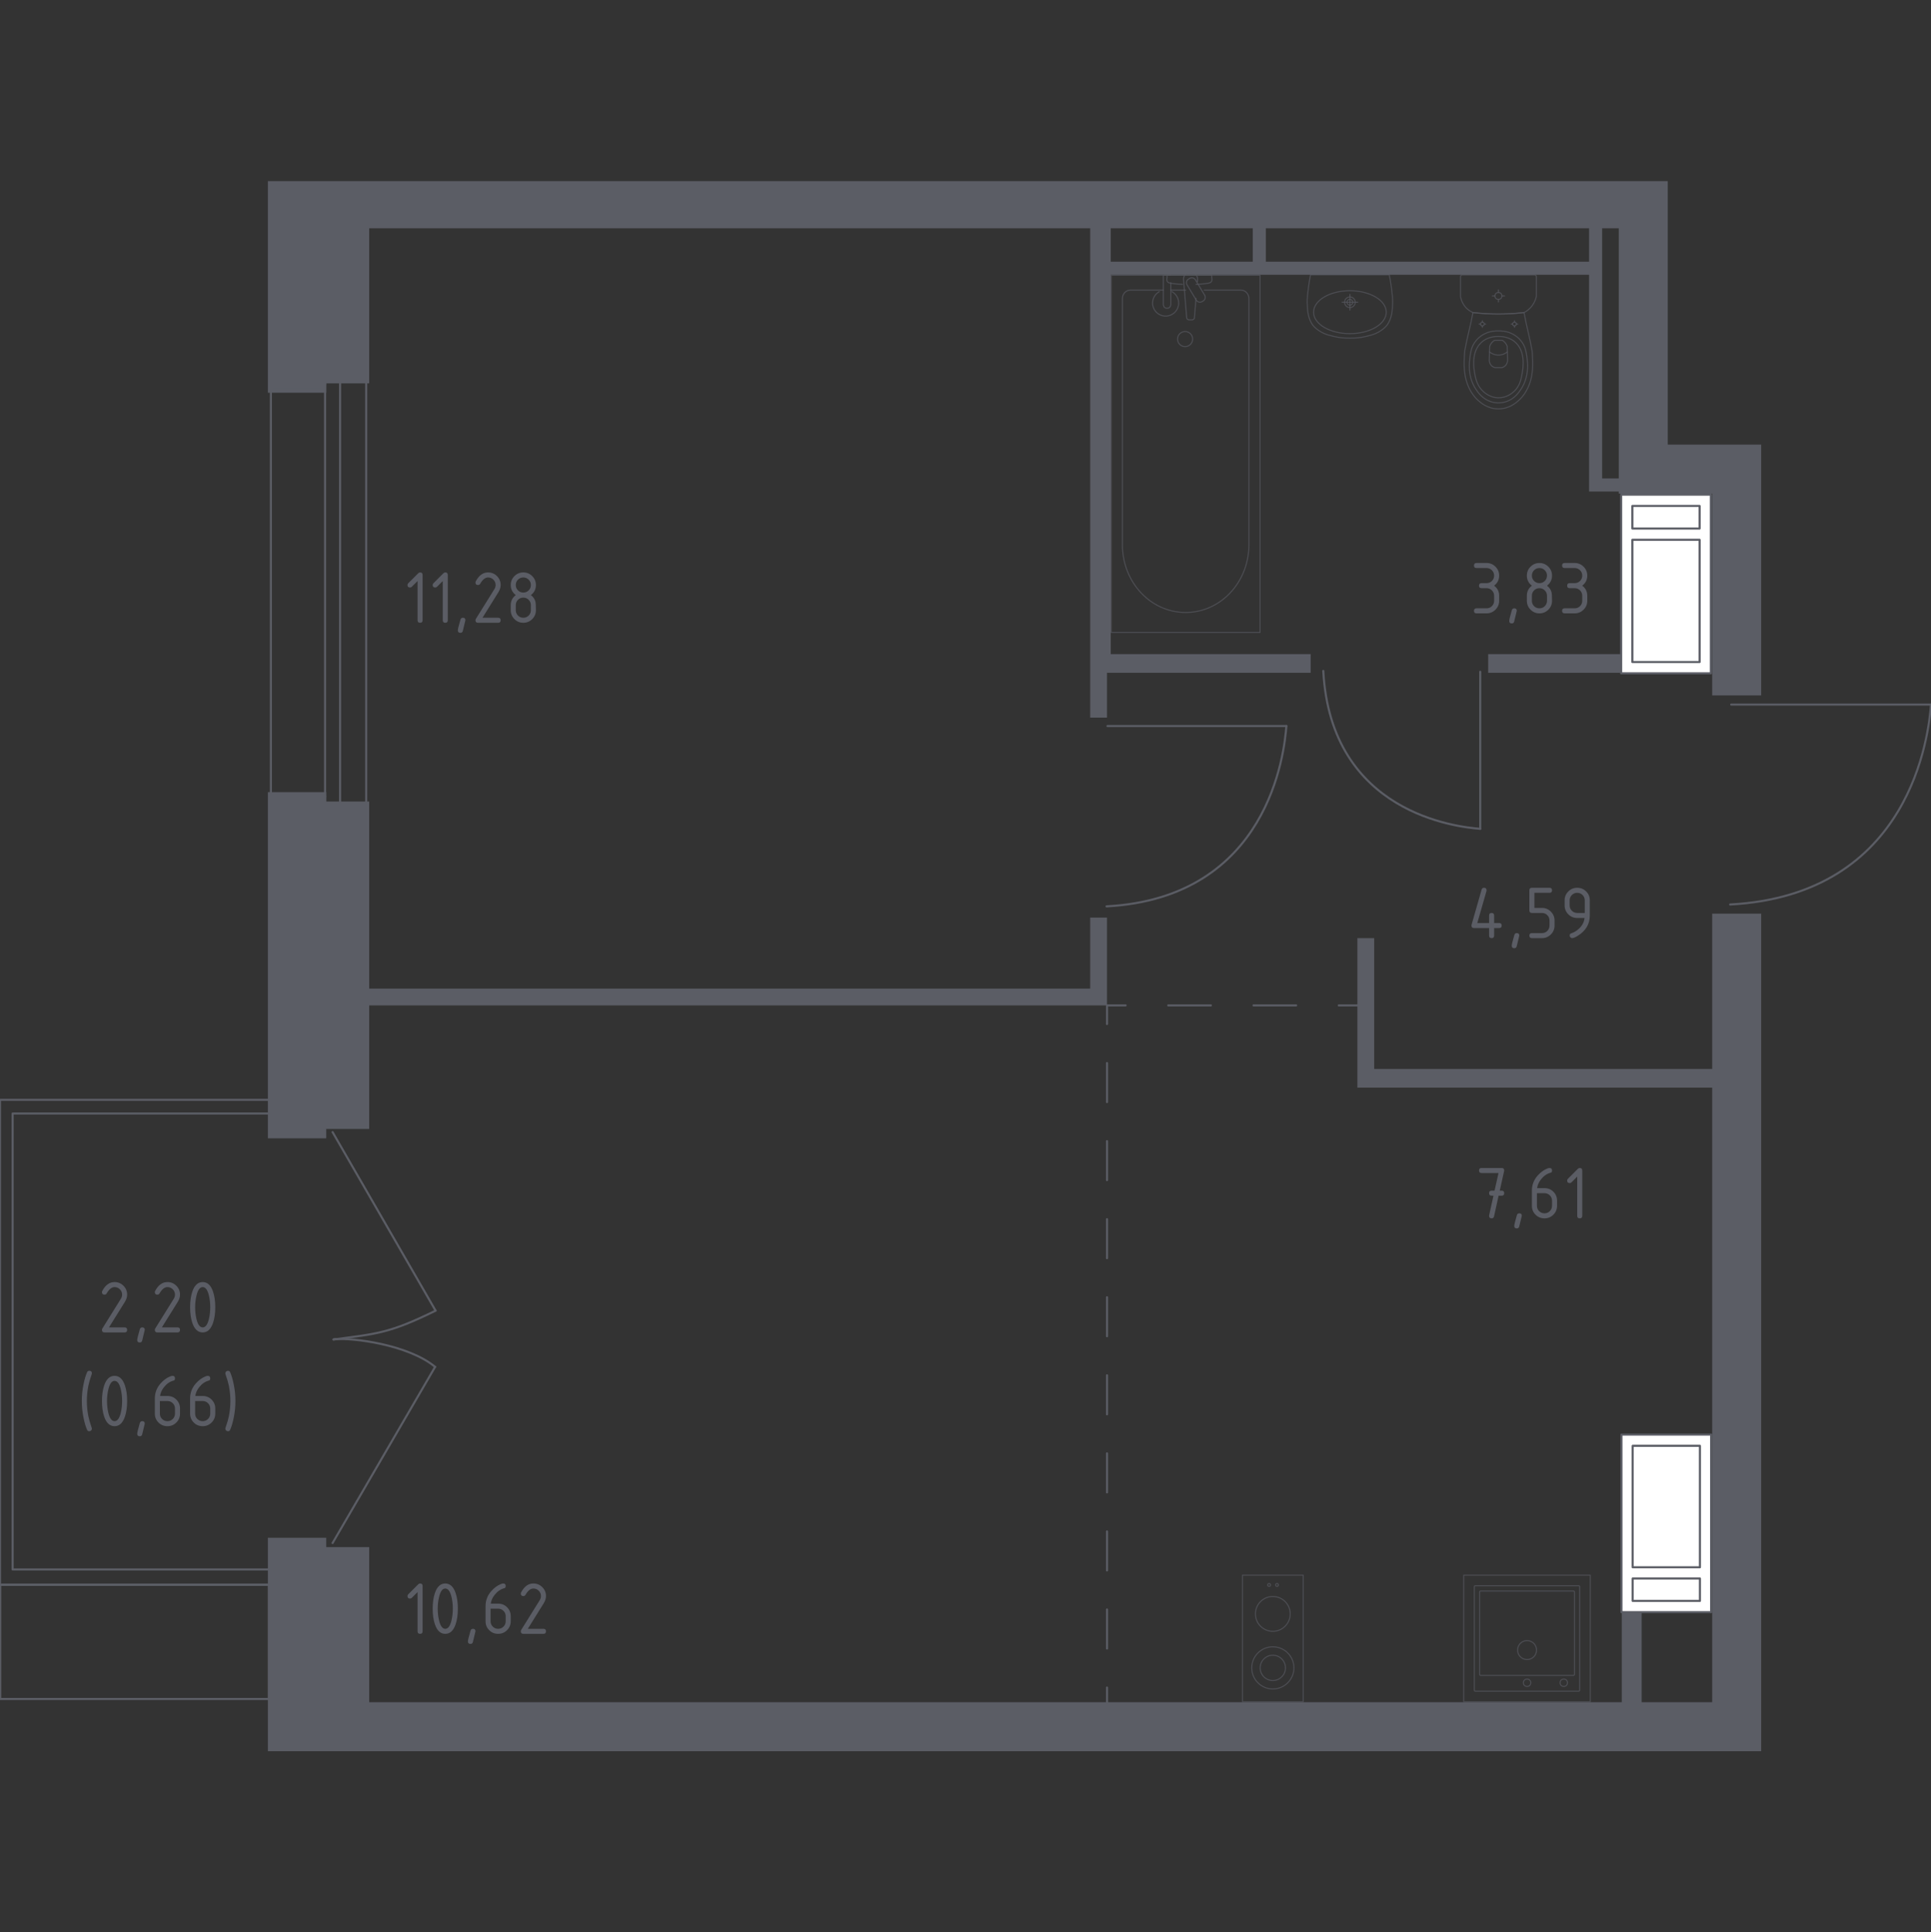 <?xml version="1.0" encoding="iso-8859-1"?>
<!-- Generator: Adobe Illustrator 27.0.0, SVG Export Plug-In . SVG Version: 6.00 Build 0)  -->
<svg version="1.1" id="&#x421;&#x43B;&#x43E;&#x439;_1"
	 xmlns="http://www.w3.org/2000/svg" xmlns:xlink="http://www.w3.org/1999/xlink" x="0px" y="0px" viewBox="0 0 1000 1000.579"
	 style="enable-background:new 0 0 1000 1000.579;" xml:space="preserve">
<rect x="0" y="0" width="1000" height="1000.579" fill="#333333" stroke="none"/>
<g id="&#x421;&#x43B;&#x43E;&#x439;_1_00000053515298928909281200000005649700532864243101_">
</g>
<g id="&#x41E;&#x43A;&#x43D;&#x430;_x2C__&#x434;&#x432;&#x435;&#x440;&#x438;">
	<g>
		<g>
			
				<line style="fill:none;stroke:#5B5D65;stroke-width:1.079;stroke-linecap:round;stroke-linejoin:round;stroke-miterlimit:10;" x1="896.527" y1="364.825" x2="1000" y2="364.825"/>
			
				<path style="fill:none;stroke:#5B5D65;stroke-width:1.079;stroke-linecap:round;stroke-linejoin:round;stroke-miterlimit:10;" d="
				M1000,364.825c-1.147,14.927-9.998,98.506-104.018,103.534"/>
		</g>
	</g>
	<g>
		<g>
			
				<line style="fill:none;stroke:#5B5D65;stroke-width:1.079;stroke-linecap:round;stroke-linejoin:round;stroke-miterlimit:10;" x1="573.533" y1="375.952" x2="666.177" y2="375.952"/>
			
				<path style="fill:none;stroke:#5B5D65;stroke-width:1.079;stroke-linecap:round;stroke-linejoin:round;stroke-miterlimit:10;" d="
				M666.177,375.952c-1.027,13.462-8.952,88.839-93.132,93.374"/>
		</g>
	</g>
	<g>
		<g>
			
				<line style="fill:none;stroke:#5B5D65;stroke-width:1.079;stroke-linecap:round;stroke-linejoin:round;stroke-miterlimit:10;" x1="766.566" y1="347.836" x2="766.566" y2="429.171"/>
			
				<path style="fill:none;stroke:#5B5D65;stroke-width:1.079;stroke-linecap:round;stroke-linejoin:round;stroke-miterlimit:10;" d="
				M766.566,429.171c-11.718-0.902-77.331-7.859-81.278-81.763"/>
		</g>
	</g>
	<g>
		<g>
			
				<polyline style="fill:none;stroke:#5B5D65;stroke-width:1.079;stroke-linecap:round;stroke-linejoin:round;stroke-miterlimit:10;" points="
				168.346,412.406 140.285,412.406 140.285,198.788 168.346,198.788 			"/>
			
				<polyline style="fill:none;stroke:#5B5D65;stroke-width:1.079;stroke-linecap:round;stroke-linejoin:round;stroke-miterlimit:10;" points="
				168.346,198.788 168.346,193.889 176.108,193.889 			"/>
			
				<polyline style="fill:none;stroke:#5B5D65;stroke-width:1.079;stroke-linecap:round;stroke-linejoin:round;stroke-miterlimit:10;" points="
				168.346,412.406 168.346,417.306 189.633,417.306 189.633,193.889 176.108,193.889 			"/>
			
				<line style="fill:none;stroke:#5B5D65;stroke-width:1.079;stroke-linecap:round;stroke-linejoin:round;stroke-miterlimit:10;" x1="168.346" y1="412.406" x2="168.346" y2="198.788"/>
			
				<line style="fill:none;stroke:#5B5D65;stroke-width:1.079;stroke-linecap:round;stroke-linejoin:round;stroke-miterlimit:10;" x1="176.108" y1="416.077" x2="176.108" y2="193.889"/>
		</g>
	</g>
	
		<polygon style="fill:none;stroke:#5B5D65;stroke-width:1.079;stroke-linecap:round;stroke-linejoin:round;stroke-miterlimit:10;" points="
		139.373,812.685 139.373,820.521 0,820.521 0,569.502 139.373,569.502 139.373,576.589 6.536,576.589 6.536,812.685 	"/>
	<g>
		<g>
			
				<line style="fill:none;stroke:#5B5D65;stroke-width:1.079;stroke-linecap:round;stroke-linejoin:round;stroke-miterlimit:10;" x1="225.324" y1="707.779" x2="172.227" y2="798.996"/>
			
				<line style="fill:none;stroke:#5B5D65;stroke-width:1.079;stroke-linecap:round;stroke-linejoin:round;stroke-miterlimit:10;" x1="172.227" y1="586.201" x2="225.574" y2="678.677"/>
			
				<path style="fill:none;stroke:#5B5D65;stroke-width:1.079;stroke-linecap:round;stroke-linejoin:round;stroke-miterlimit:10;" d="
				M225.574,678.677c-23.958,11.778-30.505,11.935-52.032,14.807"/>
			
				<path style="fill:none;stroke:#5B5D65;stroke-width:1.079;stroke-linecap:round;stroke-linejoin:round;stroke-miterlimit:10;" d="
				M173.542,693.484c-0.281,0.038-0.535,0.07-0.821,0.109"/>
			
				<path style="fill:none;stroke:#5B5D65;stroke-width:1.079;stroke-linecap:round;stroke-linejoin:round;stroke-miterlimit:10;" d="
				M172.721,693.592c0.248-0.042,0.524-0.078,0.821-0.109"/>
			
				<path style="fill:none;stroke:#5B5D65;stroke-width:1.079;stroke-linecap:round;stroke-linejoin:round;stroke-miterlimit:10;" d="
				M225.324,707.779c-13.927-11.556-43.019-15.219-51.782-14.295"/>
		</g>
	</g>
</g>
<g id="&#x41F;&#x435;&#x440;&#x435;&#x433;&#x43E;&#x440;&#x43E;&#x434;&#x43A;&#x438;">
	<g>
		<rect x="770.679" y="338.7" style="fill:#5B5D65;" width="68.699" height="9.676"/>
		<polygon style="fill:#5B5D65;" points="829.702,247.746 829.702,117.119 822.929,117.119 822.929,135.504 655.533,135.504 
			655.533,117.119 648.76,117.119 648.76,135.504 575.223,135.504 575.223,117.119 564.579,117.119 564.579,344.047 
			564.579,348.376 564.579,371.598 573.287,371.598 573.287,348.376 575.223,348.376 678.752,348.376 678.752,338.7 575.223,338.7 
			575.223,142.276 822.929,142.276 822.929,254.519 826.316,254.519 829.702,254.519 839.708,254.519 839.708,247.746 		"/>
	</g>
	<polygon style="fill:#5B5D65;" points="564.579,475.132 564.579,511.901 190.117,511.901 190.117,520.609 573.287,520.609 
		573.287,516.74 573.287,511.901 573.287,475.132 	"/>
	<polygon style="fill:#5B5D65;" points="711.648,553.507 711.648,485.775 702.946,485.775 702.946,563.184 707.3,563.184 
		711.648,563.184 887.758,563.184 887.758,553.507 	"/>
	<rect x="839.862" y="834.504" style="fill:#5B5D65;" width="10.296" height="47.262"/>
</g>
<g id="&#x41F;&#x443;&#x43D;&#x43A;&#x442;&#x438;&#x440;">
	<g>
		<g>
			
				<line style="fill:none;stroke:#5B5D65;stroke-width:1.079;stroke-linecap:round;stroke-linejoin:round;" x1="573.287" y1="883.46" x2="573.287" y2="873.827"/>
			
				<line style="fill:none;stroke:#5B5D65;stroke-width:1.079;stroke-linecap:round;stroke-linejoin:round;stroke-dasharray:20.211,20.211;" x1="573.287" y1="853.616" x2="573.287" y2="540.348"/>
			<polyline style="fill:none;stroke:#5B5D65;stroke-width:1.079;stroke-linecap:round;stroke-linejoin:round;" points="
				573.287,530.243 573.287,520.609 582.92,520.609 			"/>
			
				<line style="fill:none;stroke:#5B5D65;stroke-width:1.079;stroke-linecap:round;stroke-linejoin:round;stroke-dasharray:22.079,22.079;" x1="604.999" y1="520.609" x2="682.275" y2="520.609"/>
			
				<line style="fill:none;stroke:#5B5D65;stroke-width:1.079;stroke-linecap:round;stroke-linejoin:round;" x1="693.314" y1="520.609" x2="702.948" y2="520.609"/>
		</g>
	</g>
</g>
<g id="&#x411;&#x43B;&#x43E;&#x43A;&#x438;_&#x43A;&#x43E;&#x43D;&#x434;&#x438;&#x446;&#x438;&#x43E;&#x43D;&#x435;&#x440;&#x430;">
	
		<rect x="0.103" y="820.669" style="fill:none;stroke:#5B5D65;stroke-width:1.079;stroke-linecap:round;stroke-linejoin:round;stroke-miterlimit:10;" width="139.167" height="59.082"/>
</g>
<g id="&#x41C;&#x435;&#x431;&#x435;&#x43B;&#x44C;_x2C__&#x421;&#x430;&#x43D;&#x442;&#x435;&#x445;&#x43D;&#x438;&#x43A;&#x430;">
	<g style="opacity:0.8;">
		
			<line style="opacity:0.8;fill:none;stroke:#5B5D65;stroke-width:0.539;stroke-linecap:round;stroke-linejoin:round;stroke-miterlimit:10;enable-background:new    ;" x1="614.009" y1="150.211" x2="606.302" y2="150.211"/>
		
			<path style="opacity:0.8;fill:none;stroke:#5B5D65;stroke-width:0.539;stroke-linecap:round;stroke-linejoin:round;stroke-miterlimit:10;enable-background:new    ;" d="
			M602.449,150.211h-17.081c-2.275,0-4.113,1.969-4.113,4.393v127.529c0,8.701,3.034,17.101,8.507,23.544
			c12.998,15.29,35.495,15.29,48.489,0c5.48-6.443,8.514-14.843,8.514-23.544V154.604c0-2.424-1.846-4.393-4.121-4.393h-19"/>
		
			<rect x="575.474" y="142.504" style="opacity:0.8;fill:none;stroke:#5B5D65;stroke-width:0.539;stroke-linecap:round;stroke-linejoin:round;stroke-miterlimit:10;enable-background:new    ;" width="77.07" height="184.969"/>
		
			<path style="opacity:0.8;fill:none;stroke:#5B5D65;stroke-width:0.539;stroke-linecap:round;stroke-linejoin:round;stroke-miterlimit:10;enable-background:new    ;" d="
			M613.723,179.481c-2.162,0-3.911-1.749-3.911-3.911c0-2.158,1.749-3.911,3.911-3.911s3.915,1.753,3.915,3.911
			C617.638,177.731,615.885,179.481,613.723,179.481z"/>
		
			<path style="opacity:0.8;fill:none;stroke:#5B5D65;stroke-width:0.539;stroke-linecap:round;stroke-linejoin:round;stroke-miterlimit:10;enable-background:new    ;" d="
			M606.302,142.504h-3.854v5.757v0.393v9.098c0,0,0.071,1.873,1.925,1.873s1.929-1.873,1.929-1.873v-9.098v-0.393v-1.903"/>
		
			<path style="opacity:0.8;fill:none;stroke:#5B5D65;stroke-width:0.539;stroke-linecap:round;stroke-linejoin:round;stroke-miterlimit:10;enable-background:new    ;" d="
			M620.086,145.89l0.095-1.147c0.146-1.819-1.222-3.541-3.225-3.776c-0.135-0.016-0.266-0.023-0.405-0.023
			c-0.135,0-0.27,0.008-0.405,0.023c-2.004,0.235-3.372,1.958-3.229,3.776l1.63,19.745c0,0.628,0.563,1.137,1.26,1.137h1.484
			c0.701,0,1.256-0.509,1.256-1.137l0.828-10.001"/>
		
			<path style="opacity:0.8;fill:none;stroke:#5B5D65;stroke-width:0.539;stroke-linecap:round;stroke-linejoin:round;stroke-miterlimit:10;enable-background:new    ;" d="
			M623.098,155.824l-0.578,0.351c-1.033,0.617-2.381,0.285-2.998-0.748l-4.774-7.923c-0.62-1.029-0.285-2.377,0.74-3.002l0.59-0.347
			c1.021-0.62,2.374-0.281,2.994,0.744l4.771,7.927C624.462,153.855,624.131,155.204,623.098,155.824z"/>
		
			<path style="opacity:0.8;fill:none;stroke:#5B5D65;stroke-width:0.539;stroke-linecap:round;stroke-linejoin:round;stroke-miterlimit:10;enable-background:new    ;" d="
			M619.373,147.265c2.786-0.151,6.404-0.436,7.373-0.927c1.348-0.69,0.751-2.609,0.751-2.609v-1.225h-23.121v1.225
			c0,0-0.593,1.919,0.755,2.609c0.953,0.484,4.486,0.769,7.257,0.921"/>
		
			<path style="opacity:0.8;fill:none;stroke:#5B5D65;stroke-width:0.539;stroke-linecap:round;stroke-linejoin:round;stroke-miterlimit:10;enable-background:new    ;" d="
			M600.343,151.019c-2.065,1.155-3.46,3.364-3.46,5.896c0,3.73,3.021,6.755,6.751,6.755s6.751-3.025,6.751-6.755
			c0-2.532-1.395-4.741-3.46-5.896"/>
	</g>
	<g style="opacity:0.8;">
		
			<ellipse style="opacity:0.8;fill:none;stroke:#5B5D65;stroke-width:0.539;stroke-linecap:round;stroke-linejoin:round;stroke-miterlimit:10;enable-background:new    ;" cx="775.99" cy="153.238" rx="1.799" ry="1.794"/>
		
			<line style="opacity:0.8;fill:none;stroke:#5B5D65;stroke-width:0.539;stroke-linecap:round;stroke-linejoin:round;stroke-miterlimit:10;enable-background:new    ;" x1="779.133" y1="153.238" x2="777.789" y2="153.238"/>
		
			<line style="opacity:0.8;fill:none;stroke:#5B5D65;stroke-width:0.539;stroke-linecap:round;stroke-linejoin:round;stroke-miterlimit:10;enable-background:new    ;" x1="774.191" y1="153.238" x2="772.847" y2="153.238"/>
		
			<line style="opacity:0.8;fill:none;stroke:#5B5D65;stroke-width:0.539;stroke-linecap:round;stroke-linejoin:round;stroke-miterlimit:10;enable-background:new    ;" x1="775.99" y1="156.372" x2="775.99" y2="155.032"/>
		
			<line style="opacity:0.8;fill:none;stroke:#5B5D65;stroke-width:0.539;stroke-linecap:round;stroke-linejoin:round;stroke-miterlimit:10;enable-background:new    ;" x1="775.99" y1="151.444" x2="775.99" y2="150.104"/>
		
			<line style="opacity:0.8;fill:none;stroke:#5B5D65;stroke-width:0.539;stroke-linecap:round;stroke-linejoin:round;stroke-miterlimit:10;enable-background:new    ;" x1="786" y1="167.792" x2="785.275" y2="167.792"/>
		
			<line style="opacity:0.8;fill:none;stroke:#5B5D65;stroke-width:0.539;stroke-linecap:round;stroke-linejoin:round;stroke-miterlimit:10;enable-background:new    ;" x1="783.334" y1="167.792" x2="782.609" y2="167.792"/>
		
			<line style="opacity:0.8;fill:none;stroke:#5B5D65;stroke-width:0.539;stroke-linecap:round;stroke-linejoin:round;stroke-miterlimit:10;enable-background:new    ;" x1="784.305" y1="169.483" x2="784.305" y2="168.76"/>
		
			<line style="opacity:0.8;fill:none;stroke:#5B5D65;stroke-width:0.539;stroke-linecap:round;stroke-linejoin:round;stroke-miterlimit:10;enable-background:new    ;" x1="784.305" y1="166.824" x2="784.305" y2="166.101"/>
		
			<ellipse style="opacity:0.8;fill:none;stroke:#5B5D65;stroke-width:0.539;stroke-linecap:round;stroke-linejoin:round;stroke-miterlimit:10;enable-background:new    ;" cx="784.305" cy="167.792" rx="0.971" ry="0.968"/>
		
			<ellipse style="opacity:0.8;fill:none;stroke:#5B5D65;stroke-width:0.539;stroke-linecap:round;stroke-linejoin:round;stroke-miterlimit:10;enable-background:new    ;" cx="767.675" cy="167.792" rx="0.971" ry="0.968"/>
		
			<line style="opacity:0.8;fill:none;stroke:#5B5D65;stroke-width:0.539;stroke-linecap:round;stroke-linejoin:round;stroke-miterlimit:10;enable-background:new    ;" x1="769.37" y1="167.792" x2="768.646" y2="167.792"/>
		
			<line style="opacity:0.8;fill:none;stroke:#5B5D65;stroke-width:0.539;stroke-linecap:round;stroke-linejoin:round;stroke-miterlimit:10;enable-background:new    ;" x1="766.704" y1="167.792" x2="765.979" y2="167.792"/>
		
			<line style="opacity:0.8;fill:none;stroke:#5B5D65;stroke-width:0.539;stroke-linecap:round;stroke-linejoin:round;stroke-miterlimit:10;enable-background:new    ;" x1="767.675" y1="169.483" x2="767.675" y2="168.76"/>
		
			<line style="opacity:0.8;fill:none;stroke:#5B5D65;stroke-width:0.539;stroke-linecap:round;stroke-linejoin:round;stroke-miterlimit:10;enable-background:new    ;" x1="767.675" y1="166.824" x2="767.675" y2="166.101"/>
		
			<path style="opacity:0.8;fill:none;stroke:#5B5D65;stroke-width:0.539;stroke-linecap:round;stroke-linejoin:round;stroke-miterlimit:10;enable-background:new    ;" d="
			M758.424,183.291c0.049-0.75,0.107-1.365,0.149-1.77c1.312-7.378,2.898-12.311,4.211-19.688c3.968,0.46,8.393,0.764,13.207,0.764
			c4.833,0.001,9.275-0.303,13.257-0.764c1.312,7.378,2.848,12.311,4.161,19.688c0.042,0.405,0.099,1.02,0.149,1.77
			c0.291,4.422,0.78,11.873-2.859,18.592c-0.587,1.084-1.794,3.268-4.098,5.355c-1.381,1.25-5.048,4.471-10.477,4.474
			c-0.045,0-0.087-0.004-0.132-0.005c-0.045,0-0.087,0.005-0.132,0.005c-5.429-0.003-9.096-3.224-10.477-4.474
			c-2.305-2.087-3.511-4.271-4.098-5.355C757.643,195.163,758.133,187.713,758.424,183.291z"/>
		
			<path style="opacity:0.8;fill:none;stroke:#5B5D65;stroke-width:0.539;stroke-linecap:round;stroke-linejoin:round;stroke-miterlimit:10;enable-background:new    ;" d="
			M761.296,184.524c0.309-2.218,0.684-4.7,2.429-7.248c2.152-3.143,5.042-4.42,5.984-4.821c2.568-1.095,4.755-1.095,6.282-1.095
			c1.526,0,3.713,0,6.281,1.095c0.942,0.401,3.832,1.679,5.984,4.821c1.745,2.548,2.119,5.03,2.429,7.248
			c0.394,2.827,1.425,10.219-2.918,16.87c-1.082,1.656-3.397,5.153-7.846,6.597c-0.922,0.299-4.112,1.217-7.86,0
			c-4.448-1.444-6.764-4.94-7.846-6.597C759.871,194.743,760.901,187.351,761.296,184.524z"/>
		
			<path style="opacity:0.8;fill:none;stroke:#5B5D65;stroke-width:0.539;stroke-linecap:round;stroke-linejoin:round;stroke-miterlimit:10;enable-background:new    ;" d="
			M766.874,177.575c3.446-3.388,7.937-3.377,9.116-3.367c1.178-0.009,5.67-0.021,9.115,3.367c3.048,2.997,3.708,7.113,3.687,10.38
			c-0.013,2.022-0.179,3.565-0.401,4.82c-0.548,3.105-1.098,6.224-3.37,8.902c-1.797,2.118-4.993,4.342-9.06,4.3
			c-4.812-0.049-7.913-3.238-8.871-4.348c-2.399-2.782-2.988-6.022-3.503-8.855c-0.208-1.147-0.387-2.738-0.401-4.82
			C763.166,184.688,763.826,180.572,766.874,177.575z"/>
		
			<path style="opacity:0.8;fill:none;stroke:#5B5D65;stroke-width:0.539;stroke-linecap:round;stroke-linejoin:round;stroke-miterlimit:10;enable-background:new    ;" d="
			M771.445,179.349c0.185-0.53,0.565-1.396,1.338-2.191c0.433-0.445,0.868-0.745,1.219-0.945c0.008,0,0.013,0,0.021,0
			c1.834,0,2.112,0,3.934,0c0.008,0,0.013,0,0.021,0c0.351,0.2,0.787,0.499,1.219,0.945c0.772,0.795,1.153,1.661,1.338,2.191
			c0.065,2.443,0.129,4.885,0.194,7.328c-0.019,0.329-0.129,1.563-1.073,2.58c-0.736,0.793-1.581,1.026-1.922,1.099
			c-1.162,0-2.324,0-3.487,0c-0.341-0.073-1.186-0.305-1.922-1.099c-0.944-1.017-1.053-2.251-1.073-2.58
			C771.316,184.234,771.38,181.791,771.445,179.349z"/>
		
			<path style="opacity:0.8;fill:none;stroke:#5B5D65;stroke-width:0.539;stroke-linecap:round;stroke-linejoin:round;stroke-miterlimit:10;enable-background:new    ;" d="
			M771.36,182.234c0.555,0.434,2.201,1.605,4.572,1.623c2.442,0.019,4.14-1.194,4.688-1.623"/>
		
			<path style="opacity:0.8;fill:none;stroke:#5B5D65;stroke-width:0.539;stroke-linecap:round;stroke-linejoin:round;stroke-miterlimit:10;enable-background:new    ;" d="
			M757.242,142.348h37.495c0.505,0,0.914,0.438,0.914,0.977c0,0,0,9.081,0,10.051c-0.115,0.531-0.299,1.224-0.602,2.001
			c-0.304,0.778-0.727,1.641-1.322,2.514c-0.784,1.151-1.657,2.012-2.458,2.648c-0.801,0.635-1.529,1.045-2.024,1.293
			c-1.991,0.231-4.097,0.422-6.309,0.556c-2.212,0.133-4.531,0.209-6.948,0.209c-2.407,0-4.716-0.077-6.92-0.21
			c-2.204-0.133-4.302-0.325-6.286-0.554c-0.438-0.184-1.096-0.498-1.835-1.007s-1.559-1.214-2.322-2.182
			c-0.824-1.045-1.357-2.113-1.706-3.044c-0.348-0.931-0.511-1.726-0.592-2.224c0-1.108,0-10.051,0-10.051
			C756.328,142.786,756.737,142.348,757.242,142.348z"/>
	</g>
	<g style="opacity:0.8;">
		
			<rect x="758.01" y="815.635" style="opacity:0.8;fill:none;stroke:#5B5D65;stroke-width:0.539;stroke-linecap:round;stroke-linejoin:round;stroke-miterlimit:10;enable-background:new    ;" width="65.54" height="65.54"/>
		
			<circle style="opacity:0.8;fill:none;stroke:#5B5D65;stroke-width:0.539;stroke-linecap:round;stroke-linejoin:round;stroke-miterlimit:10;enable-background:new    ;" cx="790.822" cy="854.425" r="4.916"/>
		
			<circle style="opacity:0.8;fill:none;stroke:#5B5D65;stroke-width:0.539;stroke-linecap:round;stroke-linejoin:round;stroke-miterlimit:10;enable-background:new    ;" cx="790.822" cy="871.344" r="1.912"/>
		
			<circle style="opacity:0.8;fill:none;stroke:#5B5D65;stroke-width:0.539;stroke-linecap:round;stroke-linejoin:round;stroke-miterlimit:10;enable-background:new    ;" cx="809.833" cy="871.344" r="1.912"/>
		
			<path style="opacity:0.8;fill:none;stroke:#5B5D65;stroke-width:0.539;stroke-linecap:round;stroke-linejoin:round;stroke-miterlimit:10;enable-background:new    ;" d="
			M817.543,821.097h-53.524c-0.3,0-0.546,0.246-0.546,0.546v53.524c0,0.3,0.246,0.546,0.546,0.546h53.524
			c0.3,0,0.546-0.246,0.546-0.546v-53.524C818.089,821.343,817.843,821.097,817.543,821.097z"/>
		
			<path style="opacity:0.8;fill:none;stroke:#5B5D65;stroke-width:0.539;stroke-linecap:round;stroke-linejoin:round;stroke-miterlimit:10;enable-background:new    ;" d="
			M814.837,823.834h-48.063c-0.3,0-0.546,0.246-0.546,0.546v42.601c0,0.3,0.246,0.546,0.546,0.546h48.063
			c0.3,0,0.546-0.246,0.546-0.546V824.38C815.384,824.079,815.138,823.834,814.837,823.834z"/>
	</g>
	<g style="opacity:0.8;">
		<g>
			
				<circle style="opacity:0.8;fill:none;stroke:#5B5D65;stroke-width:0.539;stroke-linecap:round;stroke-linejoin:round;stroke-miterlimit:10;enable-background:new    ;" cx="657.227" cy="820.703" r="0.738"/>
			
				<circle style="opacity:0.8;fill:none;stroke:#5B5D65;stroke-width:0.539;stroke-linecap:round;stroke-linejoin:round;stroke-miterlimit:10;enable-background:new    ;" cx="661.32" cy="820.703" r="0.738"/>
		</g>
		
			<circle style="opacity:0.8;fill:none;stroke:#5B5D65;stroke-width:0.539;stroke-linecap:round;stroke-linejoin:round;stroke-miterlimit:10;enable-background:new    ;" cx="659.156" cy="863.643" r="10.923"/>
		<g>
			
				<circle style="opacity:0.8;fill:none;stroke:#5B5D65;stroke-width:0.539;stroke-linecap:round;stroke-linejoin:round;stroke-miterlimit:10;enable-background:new    ;" cx="659.157" cy="835.691" r="9.012"/>
		</g>
		
			<rect x="643.427" y="815.635" style="opacity:0.8;fill:none;stroke:#5B5D65;stroke-width:0.539;stroke-linecap:round;stroke-linejoin:round;stroke-miterlimit:10;enable-background:new    ;" width="31.459" height="65.54"/>
		
			<circle style="opacity:0.8;fill:none;stroke:#5B5D65;stroke-width:0.539;stroke-linecap:round;stroke-linejoin:round;stroke-miterlimit:10;enable-background:new    ;" cx="659.156" cy="863.643" r="6.554"/>
	</g>
	<g style="opacity:0.8;">
		
			<path style="opacity:0.8;fill:none;stroke:#5B5D65;stroke-width:0.539;stroke-linecap:round;stroke-linejoin:round;stroke-miterlimit:10;enable-background:new    ;" d="
			M701.833,156.509c0,1.519-1.237,2.75-2.76,2.75c-1.52,0-2.754-1.231-2.754-2.75c0-1.522,1.234-2.753,2.754-2.753
			C700.596,153.756,701.833,154.987,701.833,156.509z"/>
		
			<path style="opacity:0.8;fill:none;stroke:#5B5D65;stroke-width:0.539;stroke-linecap:round;stroke-linejoin:round;stroke-miterlimit:10;enable-background:new    ;" d="
			M717.896,161.654c0,6.137-8.446,11.109-18.842,11.109c-10.374,0-18.797-4.972-18.797-11.109c0-6.149,8.423-11.121,18.797-11.121
			C709.449,150.533,717.896,155.505,717.896,161.654z"/>
		
			<path style="opacity:0.8;fill:none;stroke:#5B5D65;stroke-width:0.539;stroke-linecap:round;stroke-linejoin:round;stroke-miterlimit:10;enable-background:new    ;" d="
			M700.581,156.509c0,0.831-0.675,1.504-1.507,1.504c-0.83,0-1.503-0.673-1.503-1.504c0-0.833,0.674-1.506,1.503-1.506
			C699.906,155.003,700.581,155.676,700.581,156.509z"/>
		
			<path style="opacity:0.8;fill:none;stroke:#5B5D65;stroke-width:0.539;stroke-linecap:round;stroke-linejoin:round;stroke-miterlimit:10;enable-background:new    ;" d="
			M720.579,149c-0.352-2.778-0.778-5.075-1.117-6.707c-0.262,0-40.51,0-40.772,0c-0.339,1.632-0.765,3.929-1.117,6.707
			c-0.406,3.209-0.676,5.345-0.606,7.825c0.098,3.433,0.232,8.168,3.093,11.786c0,0,2.567,3.247,7.583,4.785
			c0.652,0.2,2.248,0.609,3.226,0.836c1.052,0.244,1.849,0.383,2.37,0.466c0.001,0,0.007,0.001,0.008,0.001
			c2.278,0.363,4.176,0.367,5.828,0.363c1.652,0.005,3.549,0,5.828-0.363c0.001,0,0.007-0.001,0.008-0.001
			c0.521-0.083,1.318-0.222,2.37-0.466c0.979-0.227,2.574-0.636,3.226-0.836c5.016-1.538,7.583-4.785,7.583-4.785
			c2.86-3.618,2.995-8.352,3.093-11.786C721.255,154.345,720.985,152.21,720.579,149z"/>
		
			<line style="opacity:0.8;fill:none;stroke:#5B5D65;stroke-width:0.539;stroke-linecap:round;stroke-linejoin:round;stroke-miterlimit:10;enable-background:new    ;" x1="703.134" y1="156.508" x2="695.018" y2="156.508"/>
		
			<line style="opacity:0.8;fill:none;stroke:#5B5D65;stroke-width:0.539;stroke-linecap:round;stroke-linejoin:round;stroke-miterlimit:10;enable-background:new    ;" x1="699.076" y1="152.45" x2="699.076" y2="160.566"/>
	</g>
</g>
<g id="&#x41D;&#x435;&#x441;&#x443;&#x449;&#x438;&#x435;">
	<polygon style="fill:#5B5D65;stroke:#5B5D65;stroke-width:2.158;stroke-miterlimit:10;" points="887.758,882.493 190.117,882.493 
		190.117,802.182 167.862,802.182 167.862,797.344 139.802,797.344 139.802,882.493 139.802,897.006 139.802,905.715 
		910.98,905.715 910.98,891.201 910.98,882.493 910.98,474.164 887.758,474.164 	"/>
	<polygon style="fill:#5B5D65;stroke:#5B5D65;stroke-width:2.158;stroke-miterlimit:10;" points="895.499,231.296 887.758,231.296 
		862.6,231.296 862.6,94.864 849.054,94.864 839.378,94.864 190.117,94.864 180.44,94.864 167.862,94.864 163.507,94.864 
		139.802,94.864 139.802,202.268 167.862,202.268 167.862,197.43 190.117,197.43 190.117,117.119 839.378,117.119 839.378,231.296 
		839.378,238.069 839.378,254.519 887.758,254.519 887.758,359.019 910.98,359.019 910.98,231.296 	"/>
	<polygon style="fill:#5B5D65;stroke:#5B5D65;stroke-width:2.158;stroke-miterlimit:10;" points="167.862,583.503 190.117,583.503 
		190.117,416.109 167.862,416.109 167.862,411.269 139.802,411.269 139.802,588.342 167.862,588.342 	"/>
</g>
<g id="&#x412;&#x435;&#x43D;&#x442;.&#x448;&#x430;&#x445;&#x442;&#x44B;">
	<g>
		<g>
			<rect x="845.505" y="817.356" style="fill:#FFFFFF;" width="34.833" height="11.611"/>
			<rect x="845.505" y="748.657" style="fill:#FFFFFF;" width="34.833" height="62.893"/>
			<rect x="839.7" y="742.85" style="fill:#FFFFFF;" width="46.444" height="91.922"/>
			<rect x="839.545" y="256.137" style="fill:#FFFFFF;" width="46.444" height="92.507"/>
			<rect x="845.35" y="279.508" style="fill:#FFFFFF;" width="34.834" height="63.293"/>
			<rect x="845.35" y="261.98" style="fill:#FFFFFF;" width="34.834" height="11.686"/>
		</g>
		<g>
			<rect x="845.505" y="817.356" style="fill:none;" width="34.833" height="11.611"/>
			<rect x="845.505" y="748.657" style="fill:none;" width="34.833" height="62.893"/>
			<rect x="839.7" y="742.85" style="fill:none;" width="46.444" height="91.922"/>
			<rect x="839.545" y="256.137" style="fill:none;" width="46.444" height="92.507"/>
			<rect x="845.35" y="279.508" style="fill:none;" width="34.834" height="63.293"/>
			<rect x="845.35" y="261.98" style="fill:none;" width="34.834" height="11.686"/>
		</g>
		<g>
			
				<rect x="845.505" y="817.356" style="fill:none;stroke:#5B5D65;stroke-width:1.079;stroke-linecap:round;stroke-linejoin:round;stroke-miterlimit:10;" width="34.833" height="11.611"/>
			
				<rect x="845.505" y="748.657" style="fill:none;stroke:#5B5D65;stroke-width:1.079;stroke-linecap:round;stroke-linejoin:round;stroke-miterlimit:10;" width="34.833" height="62.893"/>
			
				<rect x="839.7" y="742.85" style="fill:none;stroke:#5B5D65;stroke-width:1.079;stroke-linecap:round;stroke-linejoin:round;stroke-miterlimit:10;" width="46.444" height="91.922"/>
			
				<rect x="839.545" y="256.137" style="fill:none;stroke:#5B5D65;stroke-width:1.079;stroke-linecap:round;stroke-linejoin:round;stroke-miterlimit:10;" width="46.444" height="92.507"/>
			
				<rect x="845.35" y="279.508" style="fill:none;stroke:#5B5D65;stroke-width:1.079;stroke-linecap:round;stroke-linejoin:round;stroke-miterlimit:10;" width="34.834" height="63.293"/>
			
				<rect x="845.35" y="261.98" style="fill:none;stroke:#5B5D65;stroke-width:1.079;stroke-linecap:round;stroke-linejoin:round;stroke-miterlimit:10;" width="34.834" height="11.686"/>
		</g>
	</g>
</g>
<g id="&#x41F;&#x43B;&#x43E;&#x449;&#x430;&#x434;&#x438;">
	<g style="enable-background:new    ;">
		<path style="fill:#5B5D65;" d="M769.845,304.565h-2.608c-0.869,0-1.304-0.436-1.304-1.305s0.435-1.304,1.304-1.304h2.608
			c1.093,0,2.019-0.378,2.775-1.136c0.758-0.758,1.137-1.683,1.137-2.776c0-1.079-0.383-2.002-1.146-2.766s-1.686-1.146-2.766-1.146
			h-5.216c-0.869,0-1.304-0.435-1.304-1.305c0-0.869,0.435-1.304,1.304-1.304h5.216c1.805,0,3.342,0.639,4.613,1.917
			c1.271,1.277,1.906,2.812,1.906,4.603c0,2.16-0.869,3.899-2.607,5.216c1.738,1.317,2.607,3.056,2.607,5.216v2.608
			c0,1.805-0.639,3.342-1.916,4.613c-1.278,1.271-2.812,1.906-4.604,1.906h-5.216c-0.869,0-1.304-0.435-1.304-1.304
			s0.435-1.304,1.304-1.304h5.216c1.093,0,2.019-0.379,2.775-1.137c0.758-0.757,1.137-1.683,1.137-2.775v-2.608
			c0-1.079-0.383-2.002-1.146-2.766S770.925,304.565,769.845,304.565z"/>
		<path style="fill:#5B5D65;" d="M784.188,314.997c0.869,0,1.304,0.428,1.304,1.284c0,0.118-0.448,1.969-1.344,5.551
			c-0.158,0.659-0.579,0.988-1.265,0.988c-0.869,0-1.304-0.435-1.304-1.304c0-0.593,0.448-2.438,1.344-5.532
			C783.108,315.326,783.529,314.997,784.188,314.997z"/>
		<path style="fill:#5B5D65;" d="M797.228,317.604c-1.805,0-3.343-0.636-4.613-1.906c-1.271-1.271-1.906-2.809-1.906-4.613v-2.608
			c0-2.16,0.869-3.898,2.607-5.216c-1.738-1.316-2.607-3.056-2.607-5.216c0-1.804,0.635-3.342,1.906-4.613
			c1.271-1.271,2.809-1.906,4.613-1.906s3.342,0.636,4.613,1.906c1.271,1.271,1.906,2.81,1.906,4.613
			c0,2.16-0.869,3.899-2.607,5.216c1.251,0.948,2.041,2.114,2.37,3.497c0.158,0.698,0.237,2.141,0.237,4.327
			c0,1.805-0.636,3.342-1.906,4.613C800.569,316.969,799.032,317.604,797.228,317.604z M797.228,301.957
			c1.093,0,2.019-0.378,2.775-1.136c0.758-0.758,1.137-1.683,1.137-2.776c0-1.079-0.383-2.002-1.146-2.766s-1.686-1.146-2.766-1.146
			c-1.094,0-2.019,0.378-2.776,1.136c-0.757,0.758-1.136,1.683-1.136,2.775c0,1.094,0.379,2.019,1.136,2.776
			C795.209,301.579,796.134,301.957,797.228,301.957z M797.228,314.997c1.093,0,2.019-0.379,2.775-1.137
			c0.758-0.757,1.137-1.683,1.137-2.775v-2.608c0-1.079-0.383-2.002-1.146-2.766s-1.686-1.146-2.766-1.146
			c-1.094,0-2.019,0.378-2.776,1.136c-0.757,0.758-1.136,1.683-1.136,2.775v2.608c0,1.093,0.379,2.019,1.136,2.775
			C795.209,314.618,796.134,314.997,797.228,314.997z"/>
		<path style="fill:#5B5D65;" d="M815.482,304.565h-2.607c-0.869,0-1.304-0.436-1.304-1.305s0.435-1.304,1.304-1.304h2.607
			c1.094,0,2.019-0.378,2.776-1.136c0.757-0.758,1.136-1.683,1.136-2.776c0-1.079-0.382-2.002-1.146-2.766
			c-0.765-0.764-1.687-1.146-2.767-1.146h-5.216c-0.869,0-1.304-0.435-1.304-1.305c0-0.869,0.435-1.304,1.304-1.304h5.216
			c1.805,0,3.343,0.639,4.613,1.917c1.271,1.277,1.907,2.812,1.907,4.603c0,2.16-0.869,3.899-2.608,5.216
			c1.739,1.317,2.608,3.056,2.608,5.216v2.608c0,1.805-0.64,3.342-1.917,4.613c-1.277,1.271-2.812,1.906-4.604,1.906h-5.216
			c-0.869,0-1.304-0.435-1.304-1.304s0.435-1.304,1.304-1.304h5.216c1.094,0,2.019-0.379,2.776-1.137
			c0.757-0.757,1.136-1.683,1.136-2.775v-2.608c0-1.079-0.382-2.002-1.146-2.766C817.484,304.947,816.562,304.565,815.482,304.565z"
			/>
	</g>
	<g style="enable-background:new    ;">
		<path style="fill:#5B5D65;" d="M216.243,300.859l-2.997,2.997c-0.251,0.246-0.555,0.369-0.911,0.369
			c-0.872,0-1.308-0.435-1.308-1.305c0-0.355,0.125-0.658,0.375-0.908l5.098-5.098c0.342-0.342,0.691-0.514,1.047-0.514
			c0.869,0,1.304,0.435,1.304,1.304v23.472c0,0.869-0.435,1.304-1.304,1.304s-1.304-0.435-1.304-1.304V300.859z"/>
		<path style="fill:#5B5D65;" d="M229.282,300.859l-2.996,2.997c-0.252,0.246-0.556,0.369-0.912,0.369
			c-0.871,0-1.308-0.435-1.308-1.305c0-0.355,0.125-0.658,0.376-0.908l5.097-5.098c0.343-0.342,0.691-0.514,1.047-0.514
			c0.87,0,1.305,0.435,1.305,1.304v23.472c0,0.869-0.435,1.304-1.305,1.304c-0.869,0-1.304-0.435-1.304-1.304V300.859z"/>
		<path style="fill:#5B5D65;" d="M239.714,319.873c0.869,0,1.304,0.428,1.304,1.284c0,0.118-0.447,1.969-1.343,5.551
			c-0.158,0.659-0.58,0.988-1.265,0.988c-0.869,0-1.304-0.435-1.304-1.304c0-0.593,0.447-2.438,1.343-5.532
			C238.634,320.202,239.056,319.873,239.714,319.873z"/>
		<path style="fill:#5B5D65;" d="M252.753,296.401c1.805,0,3.343,0.636,4.613,1.906c1.271,1.271,1.907,2.81,1.907,4.613
			c0,1.238-0.396,2.489-1.186,3.754l-8.219,13.198h8.1c0.87,0,1.305,0.435,1.305,1.304s-0.435,1.304-1.305,1.304h-10.432
			c-0.869,0-1.304-0.435-1.304-1.304c0-0.263,0.073-0.514,0.219-0.75l9.561-15.353c0.435-0.698,0.652-1.416,0.652-2.153
			c0-1.08-0.382-2.002-1.146-2.766c-0.765-0.764-1.687-1.146-2.767-1.146c-1.475,0-2.838,1.093-4.089,3.279
			c-0.237,0.422-0.613,0.632-1.127,0.632c-0.869,0-1.304-0.435-1.304-1.304c0-0.197,0.04-0.375,0.119-0.533
			C247.973,297.962,250.106,296.401,252.753,296.401z"/>
		<path style="fill:#5B5D65;" d="M271.009,322.48c-1.805,0-3.343-0.636-4.613-1.906c-1.271-1.271-1.906-2.809-1.906-4.613v-2.608
			c0-2.16,0.869-3.898,2.607-5.216c-1.738-1.316-2.607-3.056-2.607-5.216c0-1.804,0.635-3.342,1.906-4.613
			c1.271-1.271,2.809-1.906,4.613-1.906s3.342,0.636,4.613,1.906c1.271,1.271,1.906,2.81,1.906,4.613
			c0,2.16-0.869,3.899-2.607,5.216c1.251,0.948,2.041,2.114,2.37,3.497c0.158,0.698,0.237,2.141,0.237,4.327
			c0,1.805-0.636,3.342-1.906,4.613C274.351,321.845,272.813,322.48,271.009,322.48z M271.009,306.833
			c1.093,0,2.019-0.378,2.775-1.136c0.758-0.758,1.137-1.683,1.137-2.776c0-1.079-0.383-2.002-1.146-2.766s-1.686-1.146-2.766-1.146
			c-1.094,0-2.019,0.378-2.776,1.136c-0.757,0.758-1.136,1.683-1.136,2.775c0,1.094,0.379,2.019,1.136,2.776
			C268.99,306.455,269.915,306.833,271.009,306.833z M271.009,319.873c1.093,0,2.019-0.379,2.775-1.137
			c0.758-0.757,1.137-1.683,1.137-2.775v-2.608c0-1.079-0.383-2.002-1.146-2.766s-1.686-1.146-2.766-1.146
			c-1.094,0-2.019,0.378-2.776,1.136c-0.757,0.758-1.136,1.683-1.136,2.775v2.608c0,1.093,0.379,2.019,1.136,2.775
			C268.99,319.494,269.915,319.873,271.009,319.873z"/>
	</g>
	<g style="enable-background:new    ;">
		<path style="fill:#5B5D65;" d="M762.021,479.255c0-0.145,0.013-0.264,0.039-0.355l5.216-18.256
			c0.185-0.632,0.605-0.948,1.265-0.948c0.869,0,1.304,0.436,1.304,1.308c0,0.118-0.016,0.244-0.046,0.376l-4.755,16.572h6.104
			v-3.912c0-0.869,0.436-1.304,1.305-1.304s1.304,0.435,1.304,1.304v3.912h2.607c0.87,0,1.305,0.435,1.305,1.304
			s-0.435,1.304-1.305,1.304h-2.607v3.912c0,0.869-0.435,1.304-1.304,1.304s-1.305-0.435-1.305-1.304v-3.912h-7.823
			C762.456,480.559,762.021,480.124,762.021,479.255z"/>
		<path style="fill:#5B5D65;" d="M785.492,483.167c0.869,0,1.304,0.428,1.304,1.284c0,0.118-0.447,1.969-1.343,5.551
			c-0.158,0.659-0.58,0.988-1.265,0.988c-0.869,0-1.304-0.435-1.304-1.304c0-0.593,0.447-2.438,1.343-5.532
			C784.412,483.496,784.834,483.167,785.492,483.167z"/>
		<path style="fill:#5B5D65;" d="M792.012,471.431v-10.432c0-0.869,0.435-1.304,1.304-1.304h9.128c0.869,0,1.304,0.435,1.304,1.304
			c0,0.87-0.435,1.305-1.304,1.305h-7.823v7.823h3.911c1.805,0,3.343,0.639,4.613,1.916c1.271,1.278,1.907,2.812,1.907,4.604v2.608
			c0,1.805-0.64,3.342-1.917,4.613c-1.277,1.271-2.812,1.906-4.604,1.906h-5.216c-0.869,0-1.304-0.435-1.304-1.304
			s0.435-1.304,1.304-1.304h5.216c1.094,0,2.019-0.379,2.776-1.137c0.757-0.757,1.136-1.683,1.136-2.775v-2.608
			c0-1.079-0.382-2.002-1.146-2.766c-0.765-0.764-1.687-1.146-2.767-1.146h-5.216C792.446,472.735,792.012,472.3,792.012,471.431z"
			/>
		<path style="fill:#5B5D65;" d="M814.179,485.774c-0.342,0-0.646-0.132-0.908-0.396c-0.264-0.263-0.396-0.565-0.396-0.908
			c0-0.605,0.218-0.981,0.652-1.126c0.948-0.316,1.738-0.679,2.371-1.087c2.805-1.817,4.372-4.122,4.702-6.915h-3.813
			c-1.805,0-3.343-0.635-4.613-1.906c-1.271-1.271-1.906-2.809-1.906-4.613v-2.608c0-1.804,0.635-3.342,1.906-4.613
			c1.271-1.271,2.809-1.906,4.613-1.906c1.817,0,3.358,0.629,4.623,1.887s1.896,2.789,1.896,4.594v7.863
			c0,4.426-2.062,7.922-6.184,10.49C815.792,485.359,814.812,485.774,814.179,485.774z M820.699,472.735v-6.521
			c0-1.079-0.383-2.002-1.146-2.766s-1.686-1.146-2.766-1.146s-2.002,0.382-2.766,1.146c-0.765,0.764-1.146,1.687-1.146,2.766v2.608
			c0,1.094,0.379,2.019,1.136,2.775c0.758,0.758,1.683,1.137,2.776,1.137H820.699z"/>
	</g>
	<g style="enable-background:new    ;">
		<path style="fill:#5B5D65;" d="M773.425,619.138l-0.97-0.001c-0.871,0-1.307-0.435-1.307-1.304c0-0.87,0.433-1.305,1.3-1.305
			l1.536-0.002l2.048-9.125h-8.795c-0.87,0-1.305-0.435-1.305-1.305c0-0.869,0.435-1.304,1.304-1.304h10.432
			c0.855,0,1.291,0.422,1.304,1.265c0,0.079-0.013,0.185-0.039,0.316l-2.257,10.153l0.989,0.001c0.871,0,1.307,0.435,1.307,1.305
			c0,0.869-0.436,1.304-1.309,1.304l-1.586-0.003l-2.36,10.711c-0.158,0.685-0.573,1.027-1.245,1.027
			c-0.883,0-1.323-0.435-1.323-1.304c0-0.131,0.008-0.229,0.024-0.296L773.425,619.138z"/>
		<path style="fill:#5B5D65;" d="M786.796,628.265c0.869,0,1.304,0.428,1.304,1.284c0,0.118-0.448,1.969-1.344,5.551
			c-0.158,0.659-0.579,0.988-1.265,0.988c-0.869,0-1.304-0.435-1.304-1.304c0-0.593,0.448-2.438,1.344-5.532
			C785.716,628.594,786.137,628.265,786.796,628.265z"/>
		<path style="fill:#5B5D65;" d="M802.442,604.793c0.87,0,1.305,0.435,1.305,1.304c0,0.646-0.218,1.021-0.652,1.127
			c-1.937,0.487-3.629,1.646-5.077,3.477c-1.146,1.449-1.812,2.957-1.996,4.524h3.813c1.844,0,3.392,0.632,4.643,1.896
			s1.877,2.806,1.877,4.623v2.608c0,1.817-0.636,3.358-1.906,4.623c-1.271,1.265-2.809,1.896-4.613,1.896
			c-1.817,0-3.358-0.629-4.623-1.887s-1.896-2.789-1.896-4.594v-7.863c0-2.95,0.98-5.538,2.943-7.764
			c1.528-1.726,3.194-2.95,4.999-3.675C801.771,604.892,802.166,604.793,802.442,604.793z M795.923,617.833v6.52
			c0,1.093,0.379,2.019,1.136,2.775c0.758,0.758,1.683,1.137,2.776,1.137c1.093,0,2.019-0.383,2.775-1.146
			c0.758-0.764,1.137-1.686,1.137-2.766v-2.608c0-1.093-0.383-2.018-1.146-2.775s-1.686-1.136-2.766-1.136H795.923z"/>
		<path style="fill:#5B5D65;" d="M816.786,609.251l-2.996,2.997c-0.252,0.246-0.556,0.369-0.912,0.369
			c-0.871,0-1.308-0.435-1.308-1.305c0-0.355,0.125-0.658,0.376-0.908l5.097-5.098c0.343-0.342,0.691-0.514,1.047-0.514
			c0.87,0,1.305,0.435,1.305,1.304v23.472c0,0.869-0.435,1.304-1.305,1.304c-0.869,0-1.304-0.435-1.304-1.304V609.251z"/>
	</g>
	<g style="enable-background:new    ;">
		<path style="fill:#5B5D65;" d="M216.243,824.396l-2.997,2.997c-0.251,0.246-0.555,0.369-0.911,0.369
			c-0.872,0-1.308-0.435-1.308-1.305c0-0.355,0.125-0.658,0.375-0.908l5.098-5.098c0.342-0.342,0.691-0.514,1.047-0.514
			c0.869,0,1.304,0.435,1.304,1.304v23.472c0,0.869-0.435,1.304-1.304,1.304s-1.304-0.435-1.304-1.304V824.396z"/>
		<path style="fill:#5B5D65;" d="M237.106,832.979c0,3.108-0.383,5.795-1.146,8.061c-1.119,3.319-2.911,4.979-5.374,4.979
			s-4.254-1.652-5.373-4.959c-0.765-2.266-1.146-4.959-1.146-8.08c0-3.122,0.382-5.815,1.146-8.081
			c1.119-3.306,2.91-4.959,5.373-4.959s4.255,1.66,5.374,4.979C236.724,827.183,237.106,829.87,237.106,832.979z M234.498,832.979
			c0-2.16-0.23-4.195-0.691-6.105c-0.698-2.885-1.771-4.326-3.221-4.326c-1.436,0-2.502,1.448-3.2,4.346
			c-0.475,1.95-0.711,3.979-0.711,6.086c0,2.146,0.23,4.182,0.691,6.104c0.698,2.885,1.771,4.327,3.22,4.327
			c1.449,0,2.522-1.442,3.221-4.327C234.268,837.16,234.498,835.125,234.498,832.979z"/>
		<path style="fill:#5B5D65;" d="M244.93,843.41c0.869,0,1.304,0.428,1.304,1.284c0,0.118-0.447,1.969-1.343,5.551
			c-0.158,0.659-0.58,0.988-1.265,0.988c-0.869,0-1.304-0.435-1.304-1.304c0-0.593,0.447-2.438,1.343-5.532
			C243.85,843.739,244.271,843.41,244.93,843.41z"/>
		<path style="fill:#5B5D65;" d="M260.577,819.938c0.869,0,1.304,0.435,1.304,1.304c0,0.646-0.217,1.021-0.651,1.127
			c-1.937,0.487-3.629,1.646-5.078,3.477c-1.146,1.449-1.811,2.957-1.995,4.524h3.812c1.845,0,3.392,0.632,4.644,1.896
			c1.251,1.265,1.877,2.806,1.877,4.623v2.608c0,1.817-0.636,3.358-1.907,4.623c-1.271,1.265-2.809,1.896-4.613,1.896
			c-1.817,0-3.358-0.629-4.623-1.887c-1.264-1.258-1.896-2.789-1.896-4.594v-7.863c0-2.95,0.981-5.538,2.944-7.764
			c1.527-1.726,3.193-2.95,4.998-3.675C259.905,820.037,260.301,819.938,260.577,819.938z M254.058,832.979v6.52
			c0,1.093,0.378,2.019,1.136,2.775c0.757,0.758,1.683,1.137,2.775,1.137c1.094,0,2.019-0.383,2.776-1.146
			c0.757-0.764,1.136-1.686,1.136-2.766v-2.608c0-1.093-0.382-2.018-1.146-2.775c-0.765-0.758-1.687-1.136-2.767-1.136H254.058z"/>
		<path style="fill:#5B5D65;" d="M276.225,819.938c1.805,0,3.342,0.636,4.613,1.906c1.271,1.271,1.906,2.81,1.906,4.613
			c0,1.238-0.395,2.489-1.186,3.754l-8.218,13.198h8.1c0.869,0,1.304,0.435,1.304,1.304s-0.435,1.304-1.304,1.304h-10.432
			c-0.869,0-1.304-0.435-1.304-1.304c0-0.263,0.072-0.514,0.218-0.75l9.561-15.353c0.436-0.698,0.653-1.416,0.653-2.153
			c0-1.08-0.383-2.002-1.146-2.766s-1.686-1.146-2.766-1.146c-1.476,0-2.839,1.093-4.09,3.279c-0.237,0.422-0.612,0.632-1.126,0.632
			c-0.869,0-1.304-0.435-1.304-1.304c0-0.197,0.039-0.375,0.118-0.533C271.443,821.499,273.577,819.938,276.225,819.938z"/>
	</g>
	<g style="enable-background:new    ;">
		<path style="fill:#5B5D65;" d="M59.325,663.861c1.805,0,3.343,0.636,4.613,1.906c1.271,1.271,1.907,2.81,1.907,4.613
			c0,1.238-0.396,2.489-1.186,3.754l-8.219,13.198h8.1c0.87,0,1.305,0.435,1.305,1.304s-0.435,1.304-1.305,1.304H54.109
			c-0.869,0-1.304-0.435-1.304-1.304c0-0.263,0.073-0.514,0.219-0.75l9.561-15.353c0.435-0.698,0.652-1.416,0.652-2.153
			c0-1.08-0.382-2.002-1.146-2.766c-0.765-0.764-1.687-1.146-2.767-1.146c-1.475,0-2.838,1.093-4.089,3.279
			c-0.237,0.422-0.613,0.632-1.127,0.632c-0.869,0-1.304-0.435-1.304-1.304c0-0.197,0.04-0.375,0.119-0.533
			C54.545,665.422,56.679,663.861,59.325,663.861z"/>
		<path style="fill:#5B5D65;" d="M73.669,687.333c0.869,0,1.304,0.428,1.304,1.284c0,0.118-0.447,1.969-1.343,5.551
			c-0.158,0.659-0.58,0.988-1.265,0.988c-0.869,0-1.304-0.435-1.304-1.304c0-0.593,0.447-2.438,1.343-5.532
			C72.589,687.662,73.011,687.333,73.669,687.333z"/>
		<path style="fill:#5B5D65;" d="M86.708,663.861c1.805,0,3.343,0.636,4.613,1.906c1.271,1.271,1.907,2.81,1.907,4.613
			c0,1.238-0.396,2.489-1.186,3.754l-8.219,13.198h8.1c0.87,0,1.305,0.435,1.305,1.304s-0.435,1.304-1.305,1.304H81.492
			c-0.869,0-1.304-0.435-1.304-1.304c0-0.263,0.073-0.514,0.219-0.75l9.561-15.353c0.435-0.698,0.652-1.416,0.652-2.153
			c0-1.08-0.382-2.002-1.146-2.766c-0.765-0.764-1.687-1.146-2.767-1.146c-1.475,0-2.838,1.093-4.089,3.279
			c-0.237,0.422-0.613,0.632-1.127,0.632c-0.869,0-1.304-0.435-1.304-1.304c0-0.197,0.04-0.375,0.119-0.533
			C81.928,665.422,84.062,663.861,86.708,663.861z"/>
		<path style="fill:#5B5D65;" d="M111.483,676.901c0,3.108-0.382,5.795-1.146,8.061c-1.12,3.319-2.911,4.979-5.374,4.979
			s-4.255-1.652-5.374-4.959c-0.764-2.266-1.146-4.959-1.146-8.08c0-3.122,0.382-5.815,1.146-8.081
			c1.119-3.306,2.911-4.959,5.374-4.959s4.254,1.66,5.374,4.979C111.102,671.105,111.483,673.793,111.483,676.901z M108.876,676.901
			c0-2.16-0.23-4.195-0.691-6.105c-0.698-2.885-1.772-4.326-3.221-4.326c-1.436,0-2.503,1.448-3.2,4.346
			c-0.475,1.95-0.712,3.979-0.712,6.086c0,2.146,0.23,4.182,0.691,6.104c0.698,2.885,1.771,4.327,3.221,4.327
			c1.448,0,2.522-1.442,3.221-4.327C108.646,681.083,108.876,679.048,108.876,676.901z"/>
	</g>
	<g style="enable-background:new    ;">
		<path style="fill:#5B5D65;" d="M44.982,725.457c0,2.634,0.257,5.248,0.771,7.843c0.303,1.555,0.882,3.563,1.739,6.026
			c0.065,0.184,0.099,0.342,0.099,0.474c0,0.355-0.132,0.662-0.395,0.919c-0.264,0.257-0.573,0.385-0.929,0.385
			c-0.553,0-0.922-0.204-1.106-0.612c-0.725-1.554-1.37-3.727-1.936-6.52c-0.566-2.792-0.85-5.631-0.85-8.515
			c0-2.885,0.283-5.723,0.85-8.516c0.566-2.792,1.211-4.966,1.936-6.52c0.185-0.408,0.553-0.612,1.106-0.612
			c0.882,0,1.324,0.435,1.324,1.304c0,0.132-0.033,0.29-0.099,0.474c-0.856,2.464-1.436,4.473-1.739,6.026
			C45.239,720.208,44.982,722.822,44.982,725.457z"/>
		<path style="fill:#5B5D65;" d="M65.845,725.457c0,3.108-0.382,5.795-1.146,8.061c-1.12,3.319-2.911,4.979-5.374,4.979
			s-4.254-1.652-5.374-4.959c-0.764-2.266-1.146-4.959-1.146-8.08c0-3.122,0.382-5.815,1.146-8.081
			c1.119-3.306,2.911-4.959,5.374-4.959s4.254,1.66,5.374,4.979C65.463,719.661,65.845,722.349,65.845,725.457z M63.237,725.457
			c0-2.16-0.23-4.195-0.691-6.105c-0.698-2.885-1.772-4.326-3.221-4.326c-1.436,0-2.502,1.448-3.2,4.346
			c-0.475,1.95-0.711,3.979-0.711,6.086c0,2.146,0.23,4.182,0.691,6.104c0.698,2.885,1.771,4.327,3.22,4.327
			s2.522-1.442,3.221-4.327C63.007,729.639,63.237,727.604,63.237,725.457z"/>
		<path style="fill:#5B5D65;" d="M73.669,735.889c0.869,0,1.304,0.428,1.304,1.284c0,0.118-0.448,1.969-1.343,5.551
			c-0.158,0.659-0.58,0.988-1.265,0.988c-0.869,0-1.304-0.435-1.304-1.304c0-0.593,0.448-2.438,1.343-5.532
			C72.589,736.218,73.01,735.889,73.669,735.889z"/>
		<path style="fill:#5B5D65;" d="M89.316,712.417c0.87,0,1.304,0.435,1.304,1.304c0,0.646-0.217,1.021-0.652,1.127
			c-1.937,0.487-3.629,1.646-5.078,3.477c-1.146,1.449-1.811,2.957-1.996,4.524h3.813c1.844,0,3.392,0.632,4.643,1.896
			c1.251,1.265,1.877,2.806,1.877,4.623v2.608c0,1.817-0.636,3.358-1.907,4.623s-2.809,1.896-4.613,1.896
			c-1.817,0-3.358-0.629-4.623-1.887c-1.264-1.258-1.896-2.789-1.896-4.594v-7.863c0-2.95,0.981-5.538,2.944-7.764
			c1.528-1.726,3.194-2.95,4.999-3.675C88.645,712.516,89.04,712.417,89.316,712.417z M82.796,725.457v6.52
			c0,1.093,0.378,2.019,1.136,2.775c0.757,0.758,1.683,1.137,2.776,1.137s2.019-0.383,2.776-1.146s1.136-1.686,1.136-2.766v-2.608
			c0-1.093-0.382-2.018-1.146-2.775c-0.764-0.758-1.686-1.136-2.766-1.136H82.796z"/>
		<path style="fill:#5B5D65;" d="M107.571,712.417c0.87,0,1.304,0.435,1.304,1.304c0,0.646-0.217,1.021-0.652,1.127
			c-1.937,0.487-3.629,1.646-5.078,3.477c-1.146,1.449-1.811,2.957-1.996,4.524h3.813c1.844,0,3.392,0.632,4.643,1.896
			c1.251,1.265,1.877,2.806,1.877,4.623v2.608c0,1.817-0.636,3.358-1.907,4.623s-2.809,1.896-4.613,1.896
			c-1.817,0-3.358-0.629-4.623-1.887c-1.264-1.258-1.896-2.789-1.896-4.594v-7.863c0-2.95,0.981-5.538,2.944-7.764
			c1.528-1.726,3.194-2.95,4.999-3.675C106.9,712.516,107.295,712.417,107.571,712.417z M101.052,725.457v6.52
			c0,1.093,0.378,2.019,1.136,2.775c0.757,0.758,1.683,1.137,2.776,1.137s2.019-0.383,2.776-1.146s1.136-1.686,1.136-2.766v-2.608
			c0-1.093-0.382-2.018-1.146-2.775c-0.764-0.758-1.686-1.136-2.766-1.136H101.052z"/>
		<path style="fill:#5B5D65;" d="M119.307,725.457c0-2.635-0.257-5.249-0.771-7.844c-0.29-1.462-0.876-3.471-1.758-6.026
			c-0.053-0.157-0.079-0.315-0.079-0.474c0-0.355,0.131-0.662,0.395-0.919c0.263-0.257,0.573-0.385,0.929-0.385
			c0.553,0,0.922,0.204,1.106,0.612c0.724,1.554,1.37,3.728,1.936,6.52c0.566,2.793,0.85,5.631,0.85,8.516
			c0,2.884-0.283,5.723-0.85,8.515c-0.566,2.793-1.212,4.966-1.936,6.52c-0.185,0.408-0.553,0.612-1.106,0.612
			c-0.343,0-0.649-0.131-0.919-0.395s-0.405-0.566-0.405-0.909c0-0.158,0.026-0.315,0.079-0.474
			c0.882-2.556,1.468-4.564,1.758-6.026C119.05,730.705,119.307,728.091,119.307,725.457z"/>
	</g>
</g>
</svg>
